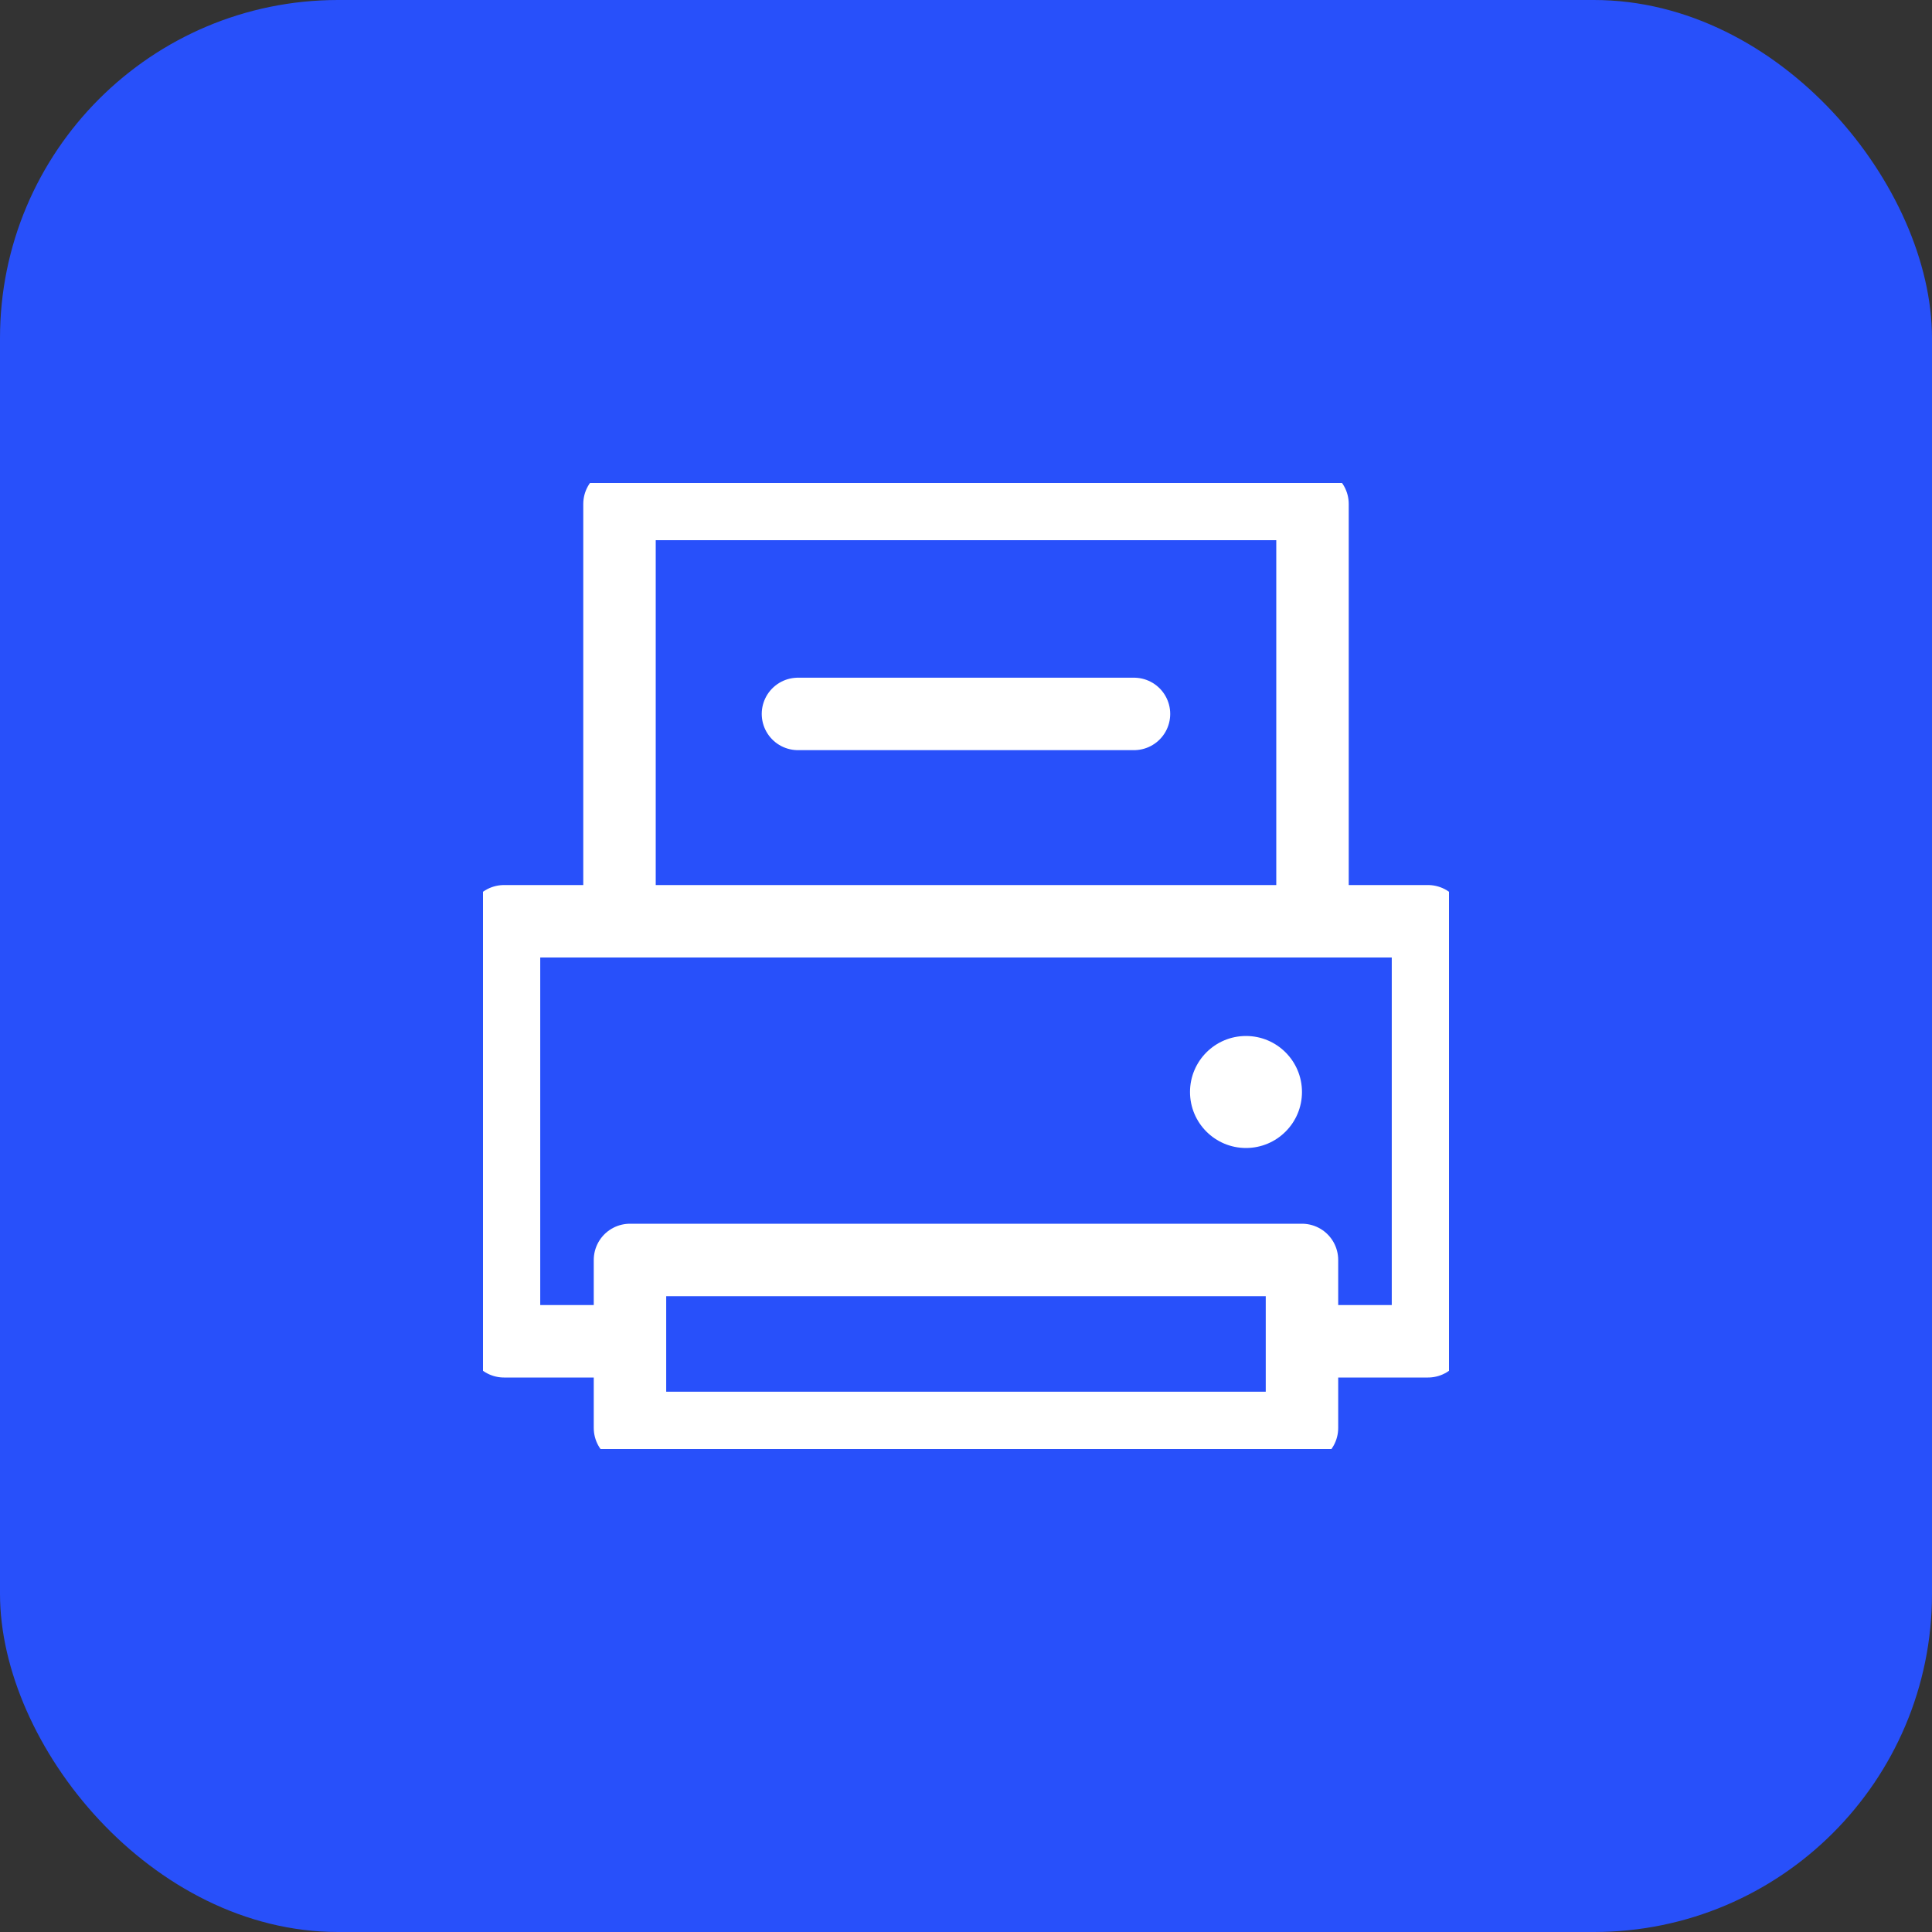 <svg width="40" height="40" viewBox="0 0 40 40" fill="none" xmlns="http://www.w3.org/2000/svg">
<rect x="0" y="0" width="40" height="40" fill="#333333" stroke="none"/>
<rect width="40" height="40" rx="7" fill="#2850FA"/>
<g clip-path="url(#clip0_4261_455)">
<path d="M27.174 27.77H29.565V19.074H10.435V27.77H12.826" stroke="white" stroke-width="1.5" stroke-linecap="round" stroke-linejoin="round"/>
<path d="M12.826 18.532V10.434H27.174V18.532" stroke="white" stroke-width="1.5" stroke-linecap="round" stroke-linejoin="round"/>
<path d="M16.521 14.781H23.478" stroke="white" stroke-width="1.5" stroke-linecap="round" stroke-linejoin="round"/>
<path d="M26.956 26.086H13.043V29.564H26.956V26.086Z" stroke="white" stroke-width="1.5" stroke-linecap="round" stroke-linejoin="round"/>
<path d="M25.797 23.768C26.437 23.768 26.956 23.249 26.956 22.609C26.956 21.968 26.437 21.449 25.797 21.449C25.157 21.449 24.638 21.968 24.638 22.609C24.638 23.249 25.157 23.768 25.797 23.768Z" fill="white"/>
</g>
<defs>
<clipPath id="clip0_4261_455">
<rect width="20" height="20" fill="white" transform="translate(10 10)"/>
</clipPath>
</defs>
</svg>
